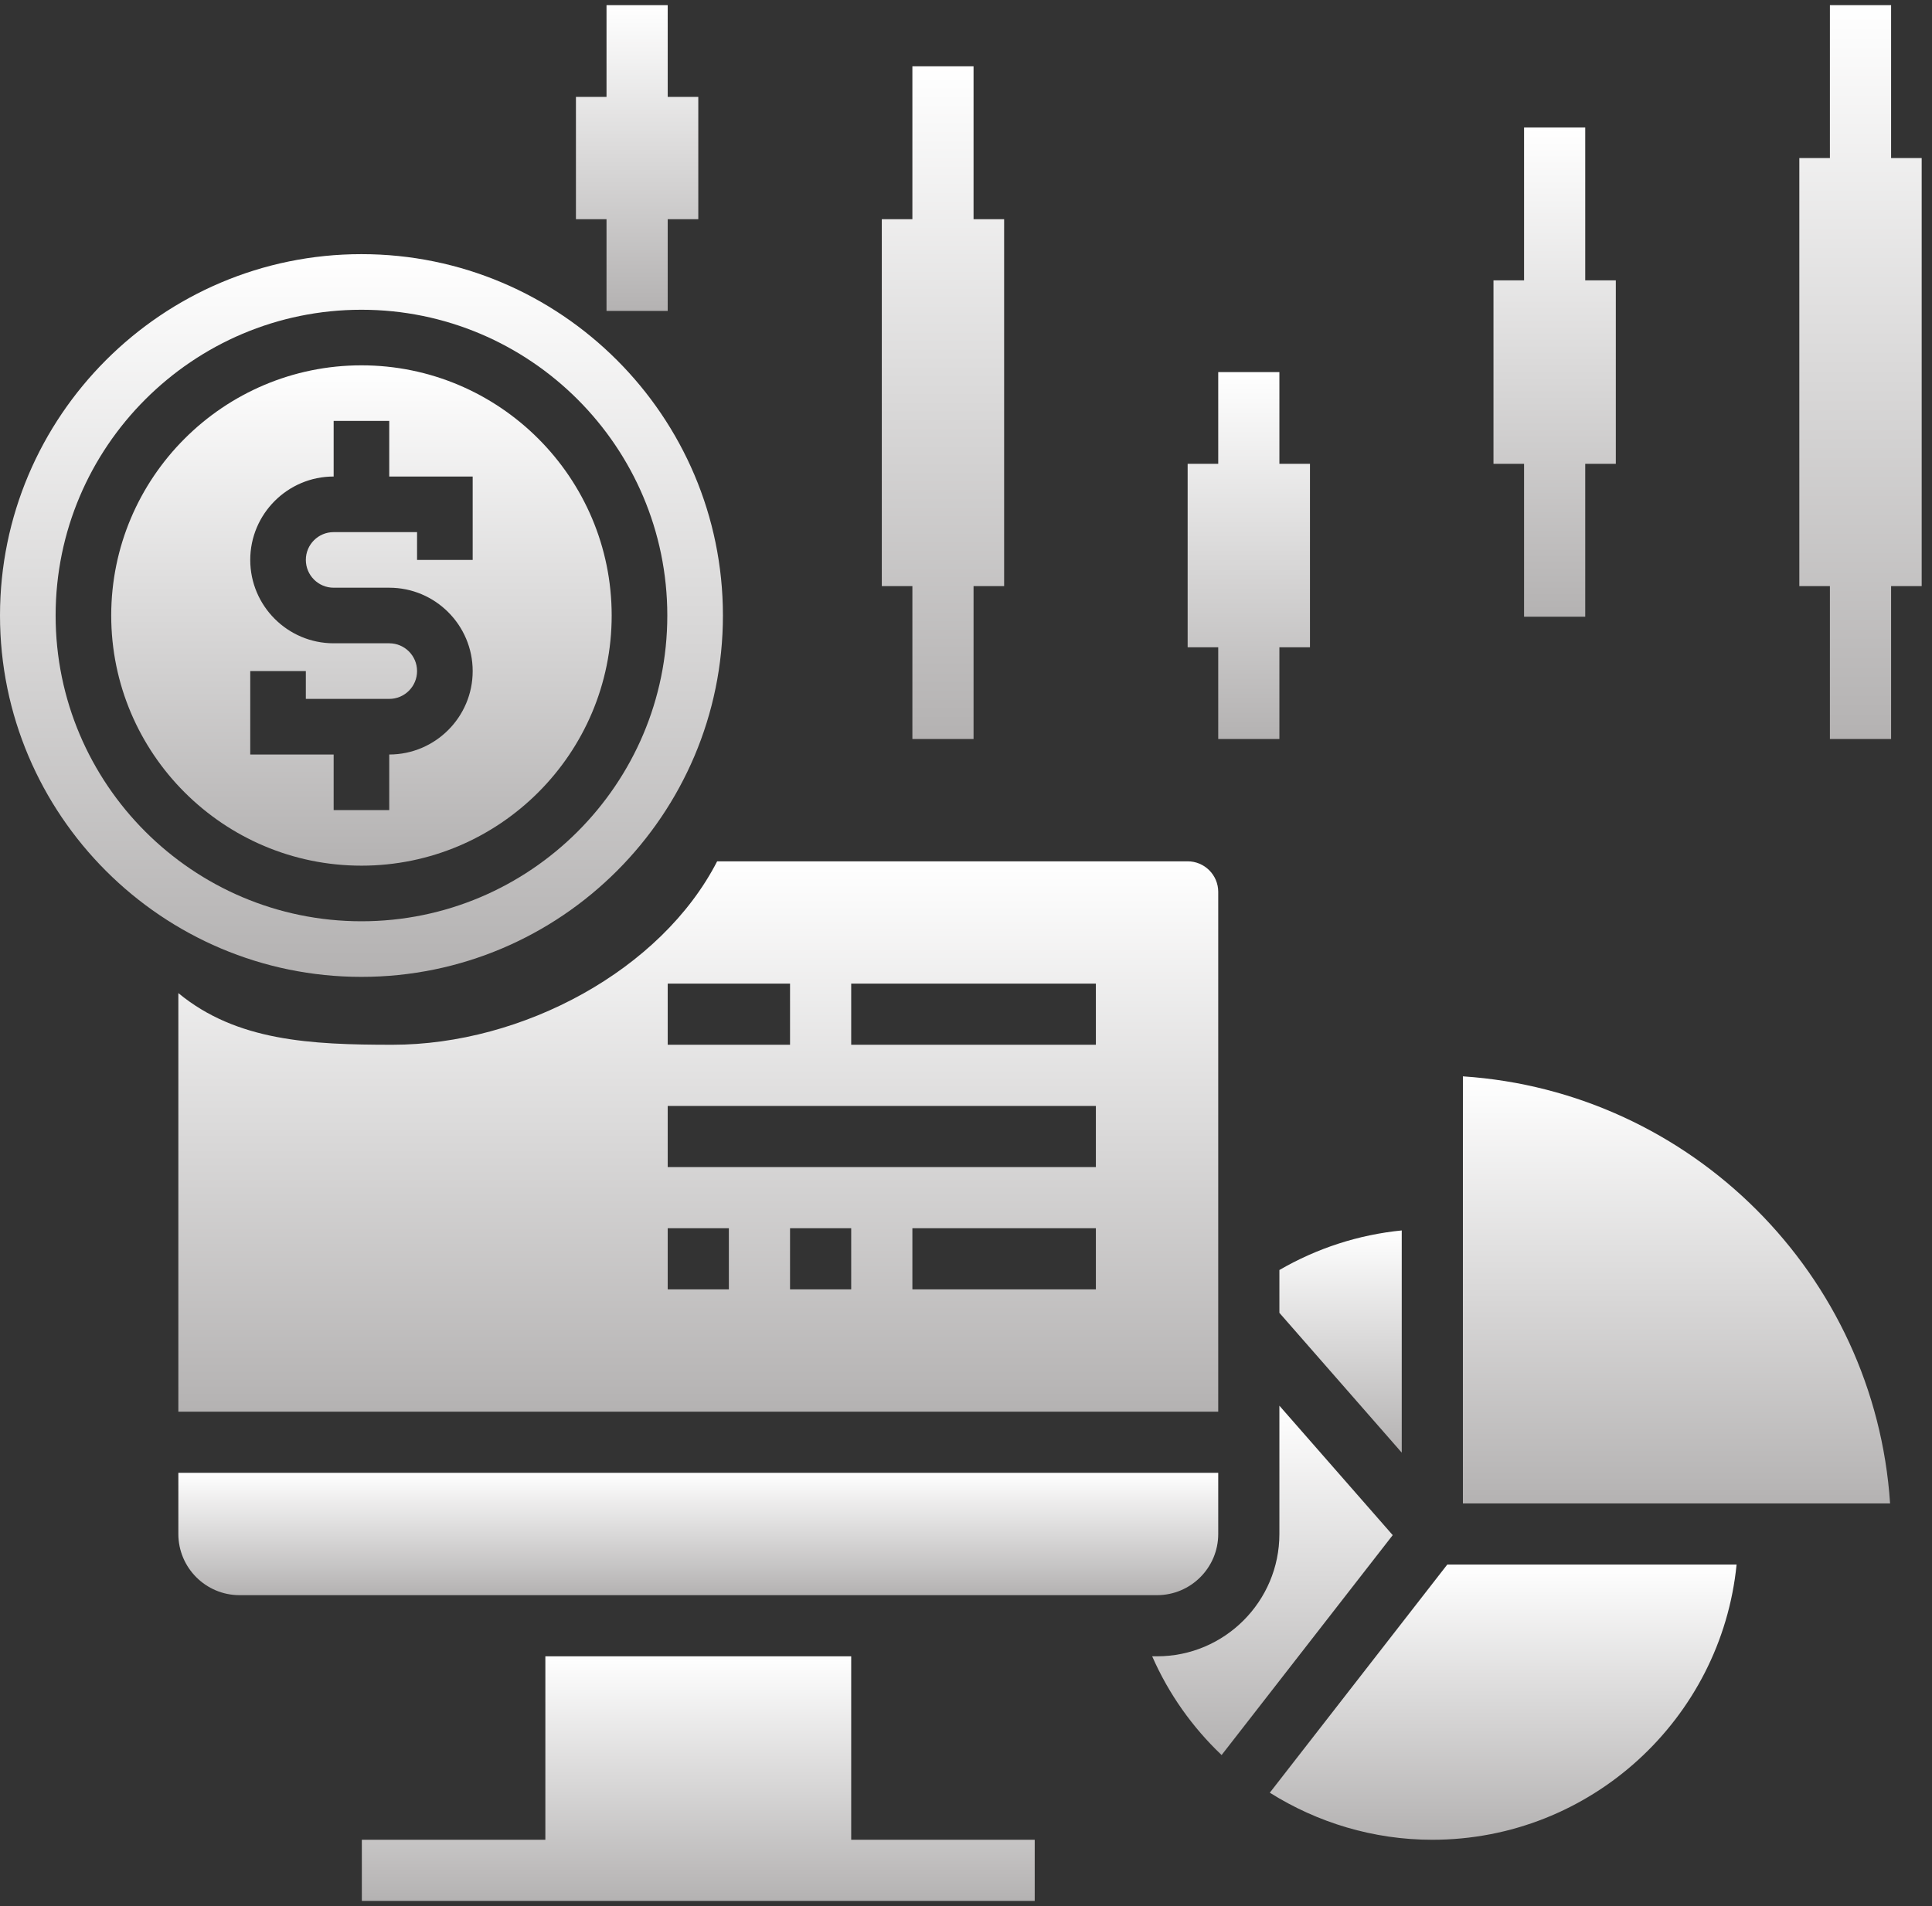 <svg width="76" height="75" viewBox="0 0 76 75" fill="none" xmlns="http://www.w3.org/2000/svg">
<rect x="0" y="0" width="76" height="75" fill="#333333" stroke="none"/>
<path d="M35.891 29.078H38.297V23.062H39.5V8.625H38.297V2.609H35.891V8.625H34.688V23.062H35.891V29.078Z" fill="url(#paint0_linear)"/>
<path d="M23.859 12.234H26.266V8.625H27.469V3.812H26.266V0.203H23.859V3.812H22.656V8.625H23.859V12.234Z" fill="url(#paint1_linear)"/>
<path d="M74.391 6.219V0.203H71.984V6.219H70.781V23.062H71.984V29.078H74.391V23.062H75.594V6.219H74.391Z" fill="url(#paint2_linear)"/>
<path d="M59.953 24.266H62.359V18.25H63.562V11.031H62.359V5.016H59.953V11.031H58.75V18.25H59.953V24.266Z" fill="url(#paint3_linear)"/>
<path d="M47.922 29.078H50.328V25.469H51.531V18.25H50.328V14.641H47.922V18.25H46.719V25.469H47.922V29.078Z" fill="url(#paint4_linear)"/>
<path d="M50.328 51.657L55.141 57.158V48.415C53.439 48.584 51.808 49.114 50.328 49.972V51.657Z" fill="url(#paint5_linear)"/>
<path d="M15.438 41.109C12.241 41.109 9.305 40.97 7.016 39.076V55.547H47.922V35.094C47.922 34.43 47.382 33.891 46.719 33.891H28.211C26.016 38.169 20.568 41.109 15.438 41.109ZM28.672 50.734H26.266V48.328H28.672V50.734ZM33.484 50.734H31.078V48.328H33.484V50.734ZM43.109 50.734H35.891V48.328H43.109V50.734ZM43.109 45.922H26.266V43.516H43.109V45.922ZM33.484 38.703H43.109V41.109H33.484V38.703ZM31.078 41.109H26.266V38.703H31.078V41.109Z" fill="url(#paint6_linear)"/>
<path d="M57.547 42.352V59.156H74.351C73.755 50.162 66.541 42.947 57.547 42.352Z" fill="url(#paint7_linear)"/>
<path d="M49.951 70.539C51.826 71.717 54.027 72.391 56.343 72.391C62.572 72.391 67.708 67.633 68.313 61.562H56.932L49.951 70.539Z" fill="url(#paint8_linear)"/>
<path d="M47.922 60.359V57.953H7.016V60.359C7.016 61.686 8.095 62.766 9.422 62.766H45.516C46.843 62.766 47.922 61.686 47.922 60.359Z" fill="url(#paint9_linear)"/>
<path d="M50.328 55.311V60.359C50.328 63.013 48.17 65.172 45.516 65.172H45.324C45.974 66.655 46.909 67.969 48.055 69.057L54.786 60.404L50.328 55.311Z" fill="url(#paint10_linear)"/>
<path d="M33.484 65.172H21.453V72.391H14.234V74.797H40.703V72.391H33.484V65.172Z" fill="url(#paint11_linear)"/>
<path d="M14.219 14.375C8.79 14.375 4.375 18.791 4.375 24.219C4.375 29.647 8.79 34.062 14.219 34.062C19.647 34.062 24.062 29.647 24.062 24.219C24.062 18.791 19.647 14.375 14.219 14.375ZM18.594 22.031H16.406V20.938H13.125C12.521 20.938 12.031 21.427 12.031 22.031C12.031 22.635 12.521 23.125 13.125 23.125H15.312C17.122 23.125 18.594 24.597 18.594 26.406C18.594 28.215 17.122 29.688 15.312 29.688V31.875H13.125V29.688H9.844V26.406H12.031V27.5H15.312C15.916 27.5 16.406 27.01 16.406 26.406C16.406 25.802 15.916 25.312 15.312 25.312H13.125C11.316 25.312 9.844 23.84 9.844 22.031C9.844 20.222 11.316 18.75 13.125 18.75V16.562H15.312V18.75H18.594V22.031Z" fill="url(#paint12_linear)"/>
<path d="M14.219 10C6.379 10 0 16.379 0 24.219C0 32.059 6.379 38.438 14.219 38.438C22.059 38.438 28.438 32.059 28.438 24.219C28.438 16.379 22.059 10 14.219 10ZM14.219 36.25C7.585 36.25 2.188 30.852 2.188 24.219C2.188 17.585 7.585 12.188 14.219 12.188C20.852 12.188 26.25 17.585 26.25 24.219C26.25 30.852 20.852 36.25 14.219 36.25Z" fill="url(#paint13_linear)"/>
<defs>
<linearGradient id="paint0_linear" x1="37.094" y1="2.609" x2="37.094" y2="29.078" gradientUnits="userSpaceOnUse">
<stop stop-color="white"/>
<stop offset="1" stop-color="#B4B2B2"/>
</linearGradient>
<linearGradient id="paint1_linear" x1="25.062" y1="0.203" x2="25.062" y2="12.234" gradientUnits="userSpaceOnUse">
<stop stop-color="white"/>
<stop offset="1" stop-color="#B4B2B2"/>
</linearGradient>
<linearGradient id="paint2_linear" x1="73.188" y1="0.203" x2="73.188" y2="29.078" gradientUnits="userSpaceOnUse">
<stop stop-color="white"/>
<stop offset="1" stop-color="#B4B2B2"/>
</linearGradient>
<linearGradient id="paint3_linear" x1="61.156" y1="5.016" x2="61.156" y2="24.266" gradientUnits="userSpaceOnUse">
<stop stop-color="white"/>
<stop offset="1" stop-color="#B4B2B2"/>
</linearGradient>
<linearGradient id="paint4_linear" x1="49.125" y1="14.641" x2="49.125" y2="29.078" gradientUnits="userSpaceOnUse">
<stop stop-color="white"/>
<stop offset="1" stop-color="#B4B2B2"/>
</linearGradient>
<linearGradient id="paint5_linear" x1="52.734" y1="48.415" x2="52.734" y2="57.158" gradientUnits="userSpaceOnUse">
<stop stop-color="white"/>
<stop offset="1" stop-color="#B4B2B2"/>
</linearGradient>
<linearGradient id="paint6_linear" x1="27.469" y1="33.891" x2="27.469" y2="55.547" gradientUnits="userSpaceOnUse">
<stop stop-color="white"/>
<stop offset="1" stop-color="#B4B2B2"/>
</linearGradient>
<linearGradient id="paint7_linear" x1="65.949" y1="42.352" x2="65.949" y2="59.156" gradientUnits="userSpaceOnUse">
<stop stop-color="white"/>
<stop offset="1" stop-color="#B4B2B2"/>
</linearGradient>
<linearGradient id="paint8_linear" x1="59.132" y1="61.562" x2="59.132" y2="72.391" gradientUnits="userSpaceOnUse">
<stop stop-color="white"/>
<stop offset="1" stop-color="#B4B2B2"/>
</linearGradient>
<linearGradient id="paint9_linear" x1="27.469" y1="57.953" x2="27.469" y2="62.766" gradientUnits="userSpaceOnUse">
<stop stop-color="white"/>
<stop offset="1" stop-color="#B4B2B2"/>
</linearGradient>
<linearGradient id="paint10_linear" x1="50.055" y1="55.311" x2="50.055" y2="69.057" gradientUnits="userSpaceOnUse">
<stop stop-color="white"/>
<stop offset="1" stop-color="#B4B2B2"/>
</linearGradient>
<linearGradient id="paint11_linear" x1="27.469" y1="65.172" x2="27.469" y2="74.797" gradientUnits="userSpaceOnUse">
<stop stop-color="white"/>
<stop offset="1" stop-color="#B4B2B2"/>
</linearGradient>
<linearGradient id="paint12_linear" x1="14.219" y1="14.375" x2="14.219" y2="34.062" gradientUnits="userSpaceOnUse">
<stop stop-color="white"/>
<stop offset="1" stop-color="#B4B2B2"/>
</linearGradient>
<linearGradient id="paint13_linear" x1="14.219" y1="10" x2="14.219" y2="38.438" gradientUnits="userSpaceOnUse">
<stop stop-color="white"/>
<stop offset="1" stop-color="#B4B2B2"/>
</linearGradient>
</defs>
</svg>
